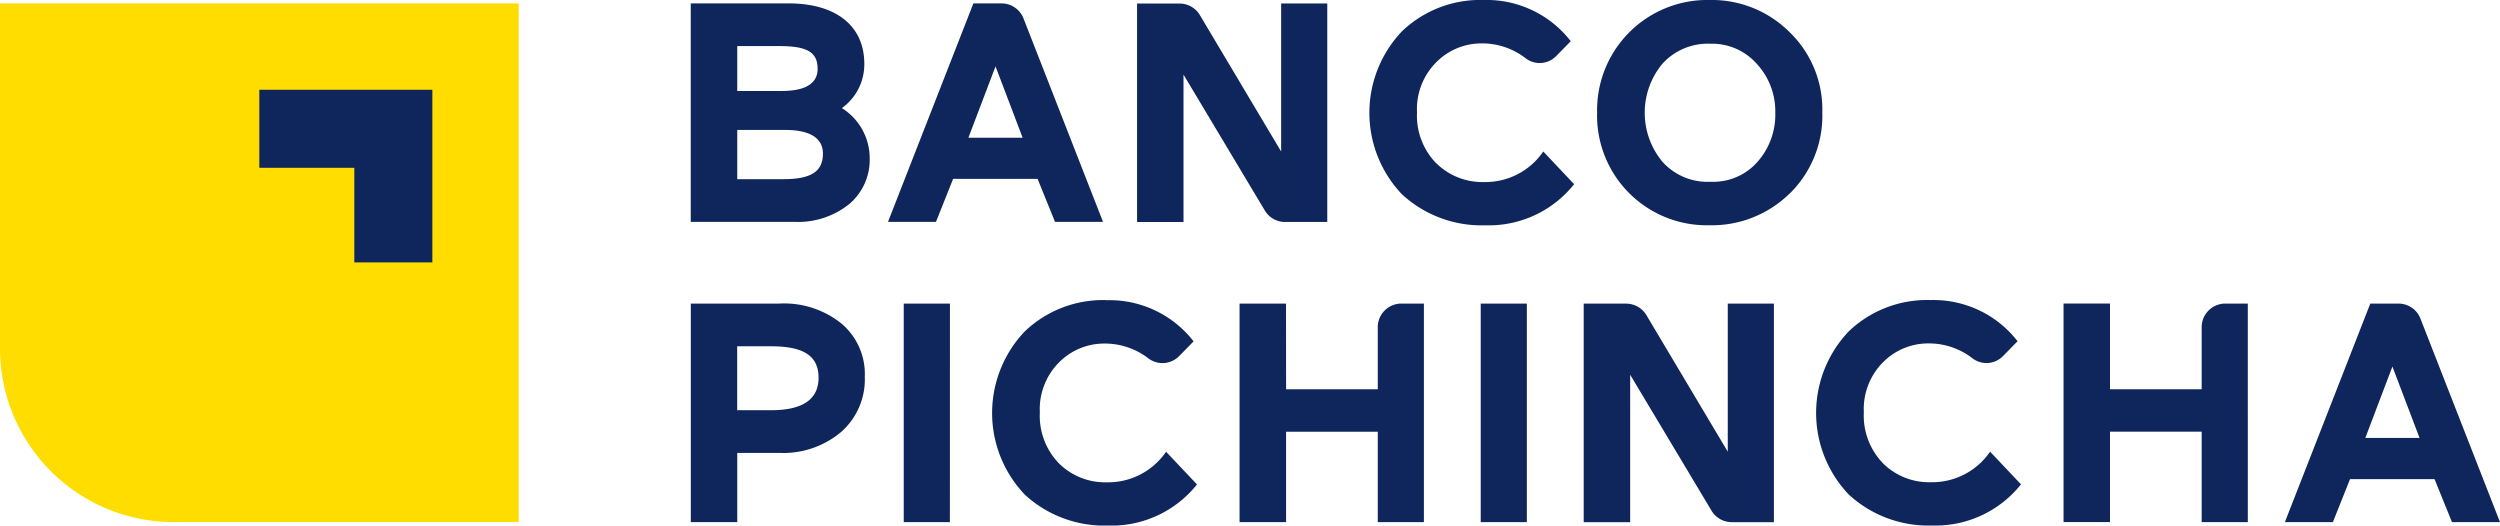 <svg xmlns="http://www.w3.org/2000/svg" width="153" height="32.164"><g data-name="Group 1791"><path data-name="Path 2395" d="M93.44 18.579h-2.82v13.376h2.823V18.581zm-14.736 0h-2.843v13.376h2.848v-5.534h5.61v5.534h2.824V18.579h-1.381a1.443 1.443 0 00-1.443 1.443v3.8h-5.61zm-20.568 0h-2.827v13.376h2.824zm-10.94 2.614c1.965 0 2.9.573 2.9 1.927 0 1.317-.973 1.985-2.9 1.985h-2.08v-3.912zm.5-2.614h-5.419v13.376h2.843v-4.237h2.576a5.493 5.493 0 003.778-1.279 4.282 4.282 0 001.451-3.377 4.04 4.04 0 00-1.431-3.263 5.605 5.605 0 00-3.8-1.221m2.668-9.158c0 1.126-.82 1.545-2.4 1.545H45.12V7.952h2.918c1.545 0 2.327.5 2.327 1.468m-.324-5.225c0 .916-.744 1.373-2.213 1.373H45.12V2.821h2.589c1.659 0 2.327.362 2.327 1.373m1.487 2.422a3.291 3.291 0 001.373-2.708c0-2.383-1.812-3.7-4.615-3.7h-6.007v13.37h6.335a5 5 0 003.338-1.068 3.542 3.542 0 001.278-2.842 3.617 3.617 0 00-1.7-3.051m11.06 1.812h-3.319l1.66-4.367zm1.983 5.15h2.937L62.638 1.126a1.443 1.443 0 00-1.343-.917h-1.724l-5.226 13.37h2.937l1.049-2.632H63.5zm3.154 4.789a6.926 6.926 0 00-5 1.908 7.238 7.238 0 000 10 7.191 7.191 0 005.095 1.889 6.682 6.682 0 005.438-2.518l-1.89-2a4.3 4.3 0 01-3.625 1.87 4.014 4.014 0 01-2.919-1.145 4.185 4.185 0 01-1.183-3.129 4.053 4.053 0 011.183-3.072 3.884 3.884 0 012.766-1.145 4.348 4.348 0 012.685.9 1.433 1.433 0 001.9-.141l.875-.893a6.512 6.512 0 00-5.324-2.519m10.929-4.789h2.577V.214h-2.823v9.059L73.428.917a1.444 1.444 0 00-1.239-.7h-2.6v13.37h2.842V4.566l4.978 8.32a1.441 1.441 0 001.237.7M87.903 10a4.183 4.183 0 01-1.182-3.128A4.051 4.051 0 0187.909 3.8a3.885 3.885 0 012.766-1.144 4.342 4.342 0 012.711.922 1.413 1.413 0 001.869-.163l.875-.893A6.508 6.508 0 0090.809 0a6.925 6.925 0 00-5 1.907 7.235 7.235 0 000 9.994 7.19 7.19 0 005.092 1.888 6.677 6.677 0 005.436-2.517l-1.888-2a4.293 4.293 0 01-3.624 1.869 4.015 4.015 0 01-2.918-1.144m11.616 8.585h-2.6v13.376h2.843v-9.025l4.981 8.324a1.443 1.443 0 001.238.7h2.578V18.579h-2.824v9.064l-4.981-8.36a1.442 1.442 0 00-1.239-.7m9.129-11.693a4.366 4.366 0 01-1.087 3.013 3.613 3.613 0 01-2.88 1.221 3.706 3.706 0 01-2.937-1.221 4.694 4.694 0 010-6.007 3.758 3.758 0 012.937-1.22 3.657 3.657 0 012.842 1.239 4.279 4.279 0 011.125 2.976m.877 4.958a6.658 6.658 0 002-4.958 6.572 6.572 0 00-2-4.921A6.732 6.732 0 00104.609 0a6.744 6.744 0 00-6.866 6.885 6.714 6.714 0 006.866 6.9 6.793 6.793 0 004.92-1.945m5.721 16.523a4.185 4.185 0 01-1.183-3.129 4.053 4.053 0 011.183-3.072 3.884 3.884 0 012.767-1.145 4.348 4.348 0 012.712.922 1.414 1.414 0 001.87-.163l.876-.893a6.513 6.513 0 00-5.324-2.519 6.926 6.926 0 00-5 1.908 7.238 7.238 0 000 10 7.191 7.191 0 005.095 1.889 6.68 6.68 0 005.438-2.519l-1.889-2a4.3 4.3 0 01-3.626 1.87 4.014 4.014 0 01-2.919-1.145m19.492 3.588h2.824V18.579h-1.381a1.443 1.443 0 00-1.443 1.443v3.8h-5.61v-5.247h-2.843v13.376h2.843v-5.534h5.61zm13.335-5.152h-3.32l1.659-4.37zM153 31.955l-4.87-12.459a1.442 1.442 0 00-1.343-.917h-1.725l-5.228 13.376h2.938l1.05-2.633h5.171l1.069 2.633z" fill="#0f265c"/><path data-name="Path 2396" d="M19.984.207H-.001v21.116a10.629 10.629 0 0010.629 10.629h21.115V.207z" fill="#fd0"/><path data-name="Path 2397" d="M26.46 16.059h-4.775v-5.79h-5.814V5.494H26.46z" fill="#0f265c"/></g></svg>